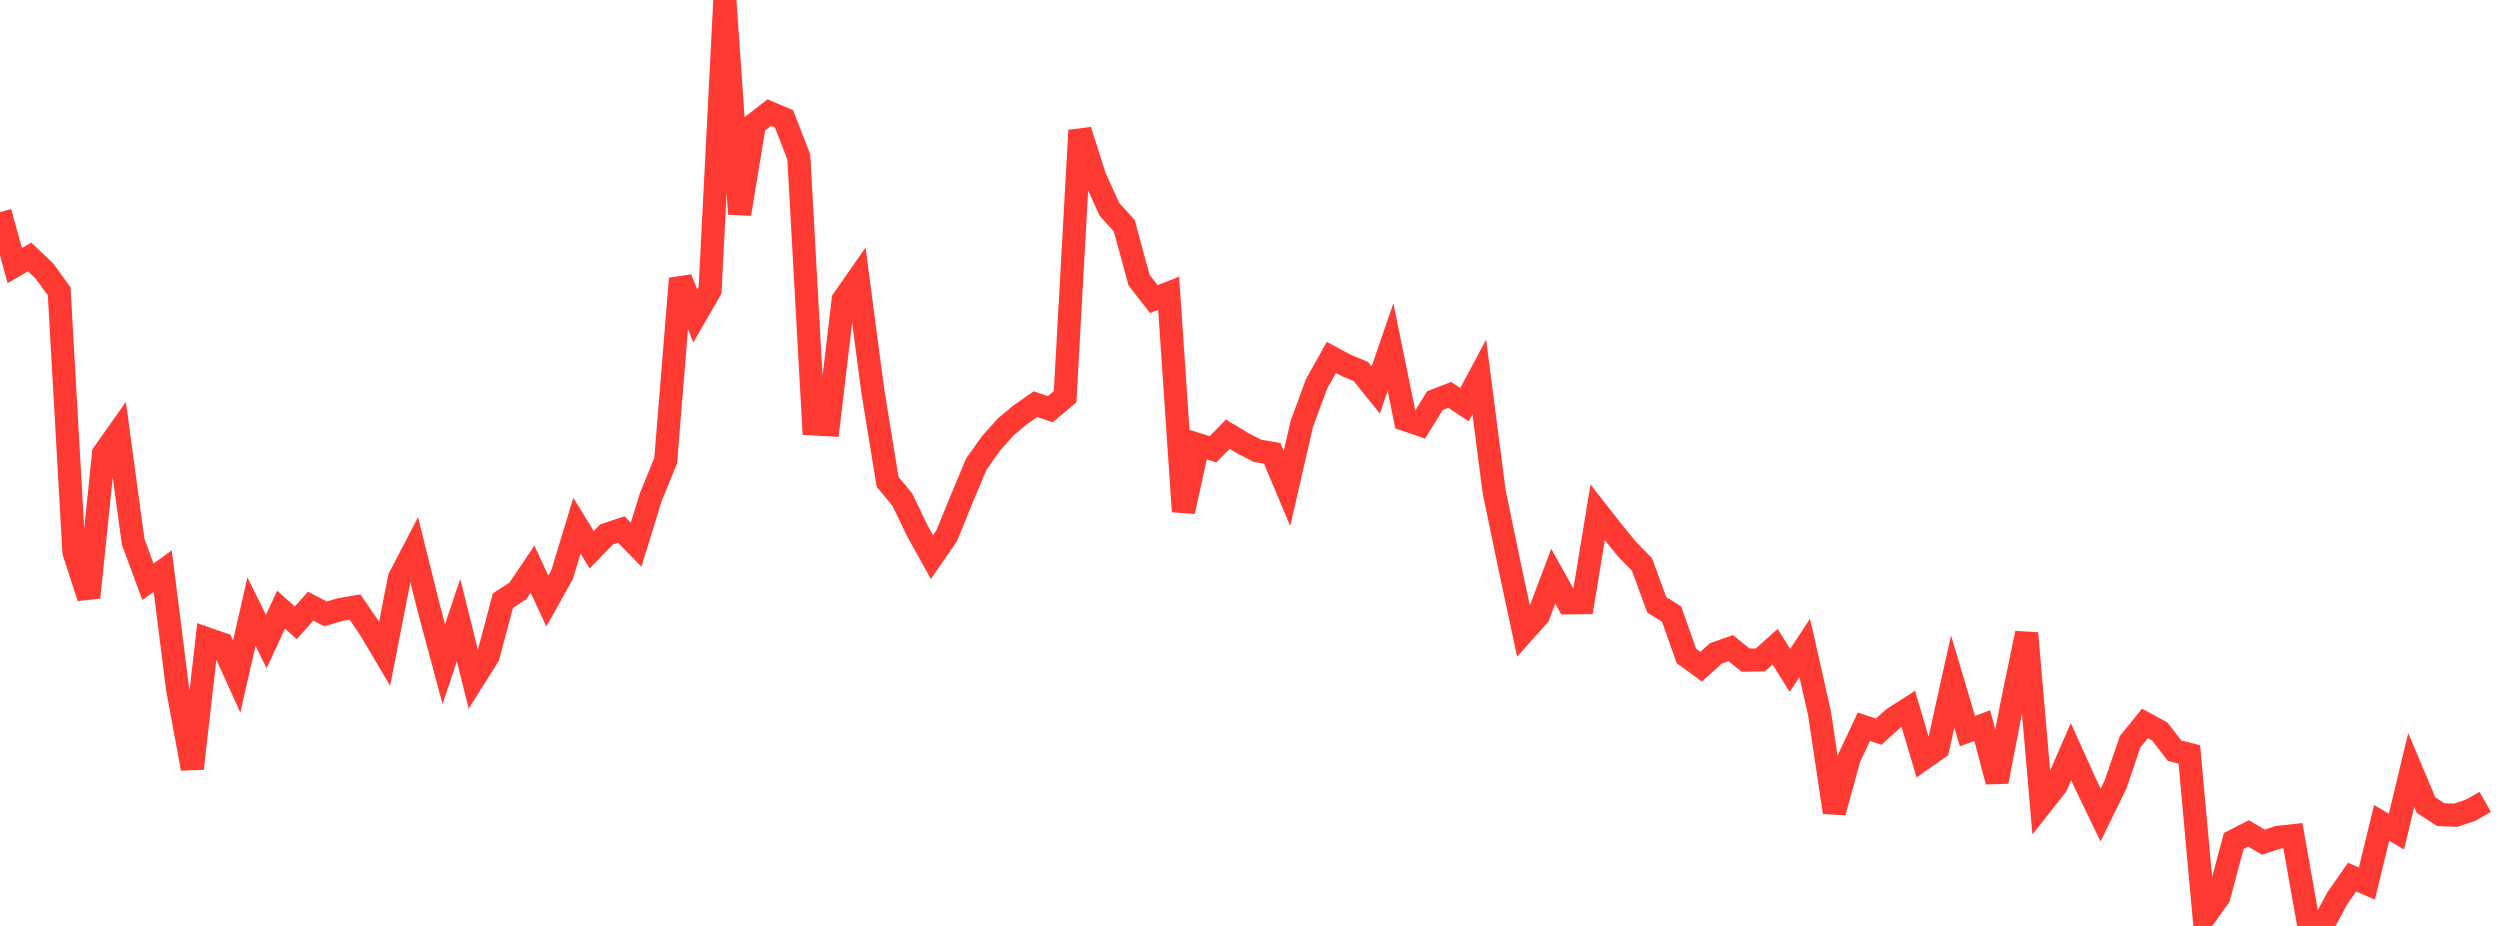 <?xml version="1.0" standalone="no"?>
<!DOCTYPE svg PUBLIC "-//W3C//DTD SVG 1.1//EN" "http://www.w3.org/Graphics/SVG/1.1/DTD/svg11.dtd">

<svg width="135" height="50" viewBox="0 0 135 50" preserveAspectRatio="none" 
  xmlns="http://www.w3.org/2000/svg"
  xmlns:xlink="http://www.w3.org/1999/xlink">


<polyline points="0.0, 11.454 0.799, 14.341 1.598, 13.875 2.396, 14.632 3.195, 15.729 3.994, 29.817 4.793, 32.266 5.592, 24.489 6.391, 23.359 7.189, 29.249 7.988, 31.415 8.787, 30.841 9.586, 37.175 10.385, 41.501 11.183, 34.496 11.982, 34.775 12.781, 36.532 13.58, 33.026 14.379, 34.641 15.178, 32.924 15.976, 33.633 16.775, 32.731 17.574, 33.15 18.373, 32.917 19.172, 32.779 19.97, 33.95 20.769, 35.301 21.568, 31.214 22.367, 29.681 23.166, 32.893 23.964, 35.858 24.763, 33.484 25.562, 36.695 26.361, 35.423 27.16, 32.431 27.959, 31.916 28.757, 30.731 29.556, 32.457 30.355, 31.025 31.154, 28.389 31.953, 29.686 32.751, 28.862 33.55, 28.595 34.349, 29.413 35.148, 26.831 35.947, 24.875 36.746, 15.041 37.544, 17.06 38.343, 15.672 39.142, 0.0 39.941, 11.553 40.74, 6.703 41.538, 6.082 42.337, 6.419 43.136, 8.474 43.935, 22.893 44.734, 22.936 45.533, 16.193 46.331, 15.046 47.13, 21.105 47.929, 26.016 48.728, 26.982 49.527, 28.647 50.325, 30.084 51.124, 28.927 51.923, 26.965 52.722, 25.06 53.521, 23.937 54.32, 23.045 55.118, 22.381 55.917, 21.823 56.716, 22.097 57.515, 21.425 58.314, 7.043 59.112, 9.551 59.911, 11.306 60.71, 12.188 61.509, 15.126 62.308, 16.153 63.107, 15.837 63.905, 27.62 64.704, 24.013 65.503, 24.261 66.302, 23.445 67.101, 23.93 67.899, 24.342 68.698, 24.479 69.497, 26.377 70.296, 22.898 71.095, 20.725 71.893, 19.301 72.692, 19.732 73.491, 20.065 74.29, 21.059 75.089, 18.742 75.888, 22.66 76.686, 22.933 77.485, 21.635 78.284, 21.324 79.083, 21.852 79.882, 20.356 80.68, 26.527 81.479, 30.383 82.278, 34.128 83.077, 33.231 83.876, 31.116 84.675, 32.553 85.473, 32.544 86.272, 27.668 87.071, 28.689 87.87, 29.664 88.669, 30.487 89.467, 32.661 90.266, 33.159 91.065, 35.42 91.864, 36 92.663, 35.28 93.462, 35 94.26, 35.647 95.059, 35.637 95.858, 34.921 96.657, 36.202 97.456, 34.982 98.254, 38.521 99.053, 43.862 99.852, 40.942 100.651, 39.243 101.45, 39.509 102.249, 38.788 103.047, 38.278 103.846, 40.973 104.645, 40.412 105.444, 36.798 106.243, 39.482 107.041, 39.18 107.84, 42.204 108.639, 38.054 109.438, 34.194 110.237, 43.435 111.036, 42.421 111.834, 40.587 112.633, 42.356 113.432, 44.011 114.231, 42.381 115.03, 40.05 115.828, 39.065 116.627, 39.499 117.426, 40.535 118.225, 40.739 119.024, 49.537 119.822, 48.421 120.621, 45.412 121.42, 45.004 122.219, 45.474 123.018, 45.217 123.817, 45.13 124.615, 49.635 125.414, 50.0 126.213, 48.511 127.012, 47.365 127.811, 47.71 128.609, 44.435 129.408, 44.906 130.207, 41.578 131.006, 43.475 131.805, 43.993 132.604, 44.022 133.402, 43.757 134.201, 43.303" fill="none" stroke="#ff3a33" stroke-width="1.25"/>

</svg>